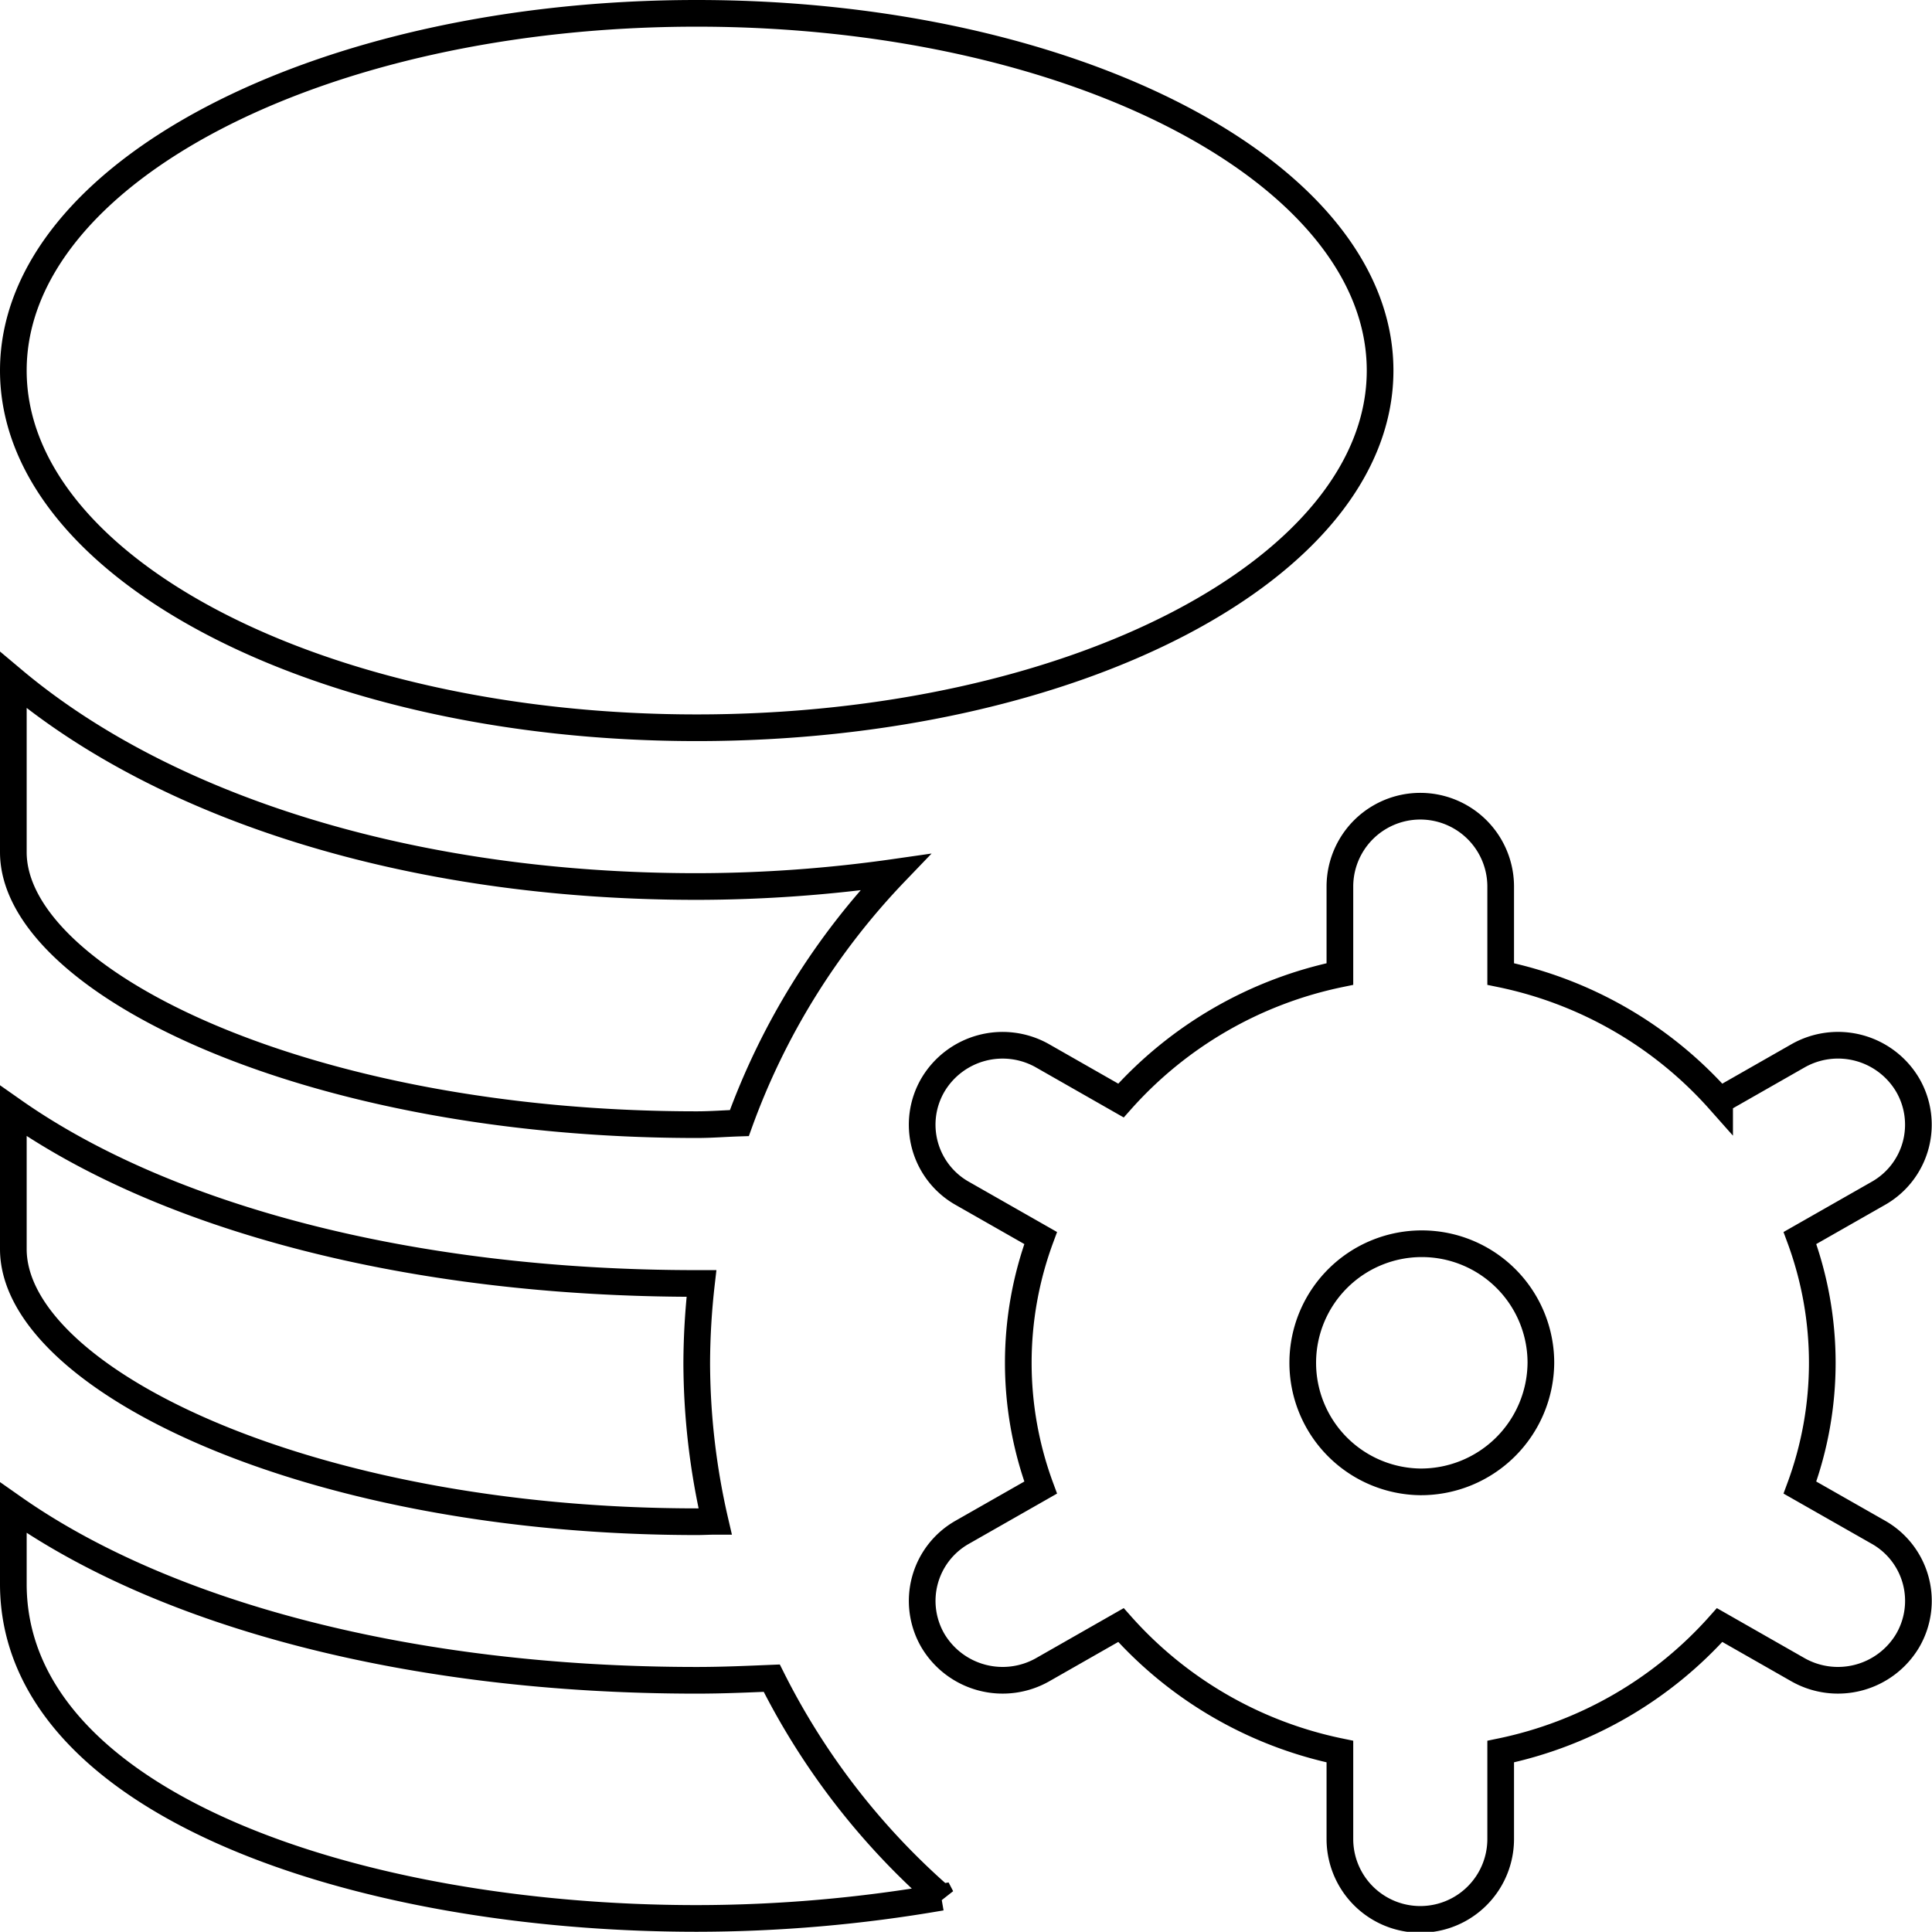 <svg xmlns="http://www.w3.org/2000/svg" width="50.706" height="50.7" viewBox="0 0 50.706 50.7">
  <path id="_2" data-name="2" d="M48.945,39.862,46.89,38.692a9.436,9.436,0,0,0,0-6.55l2.055-1.171a2.07,2.07,0,0,0,.772-2.846,2.123,2.123,0,0,0-2.882-.762l-2.053,1.171a10.519,10.519,0,0,0-5.746-3.321V22.919a2.11,2.11,0,0,0-4.22,0v2.294a10.544,10.544,0,0,0-5.746,3.321l-2.053-1.171a2.125,2.125,0,0,0-2.882.762,2.069,2.069,0,0,0,.772,2.846l2.055,1.171a9.436,9.436,0,0,0,0,6.55l-2.055,1.171a2.07,2.07,0,0,0-.772,2.846,2.129,2.129,0,0,0,2.882.762L29.07,42.3a10.519,10.519,0,0,0,5.746,3.321v2.294a2.11,2.11,0,0,0,4.22,0V45.621A10.544,10.544,0,0,0,44.782,42.3l2.053,1.171a2.129,2.129,0,0,0,2.882-.762A2.069,2.069,0,0,0,48.945,39.862ZM36.926,38.542a3.125,3.125,0,1,1,3.165-3.125A3.149,3.149,0,0,1,36.926,38.542ZM0,9.375C0,4.2,8.031,0,17.936,0S35.871,4.2,35.871,9.375,27.84,18.75,17.936,18.75,0,14.552,0,9.375ZM24.354,49.444A37.728,37.728,0,0,1,17.936,50C9.023,50,0,46.985,0,41.221v-2C3.958,42,10.381,43.75,17.936,43.75c.669,0,1.319-.029,1.969-.056a18.828,18.828,0,0,0,4.45,5.752ZM0,22.015V17.5c3.958,3.325,10.381,5.417,17.936,5.417a36.966,36.966,0,0,0,5.208-.375,18.682,18.682,0,0,0-4.089,6.583c-.373.012-.736.042-1.118.042C7.67,29.167,0,25.392,0,22.015ZM0,32.431V28.806c3.958,2.779,10.381,4.529,17.936,4.529.042,0,.082,0,.124,0a18.928,18.928,0,0,0-.124,2.087,18.628,18.628,0,0,0,.483,4.156c-.162,0-.321.01-.483.01C7.67,39.585,0,35.81,0,32.431Z" transform="translate(0.35 0.35)" fill="none" stroke="#000" stroke-width="0.7"/>
</svg>
